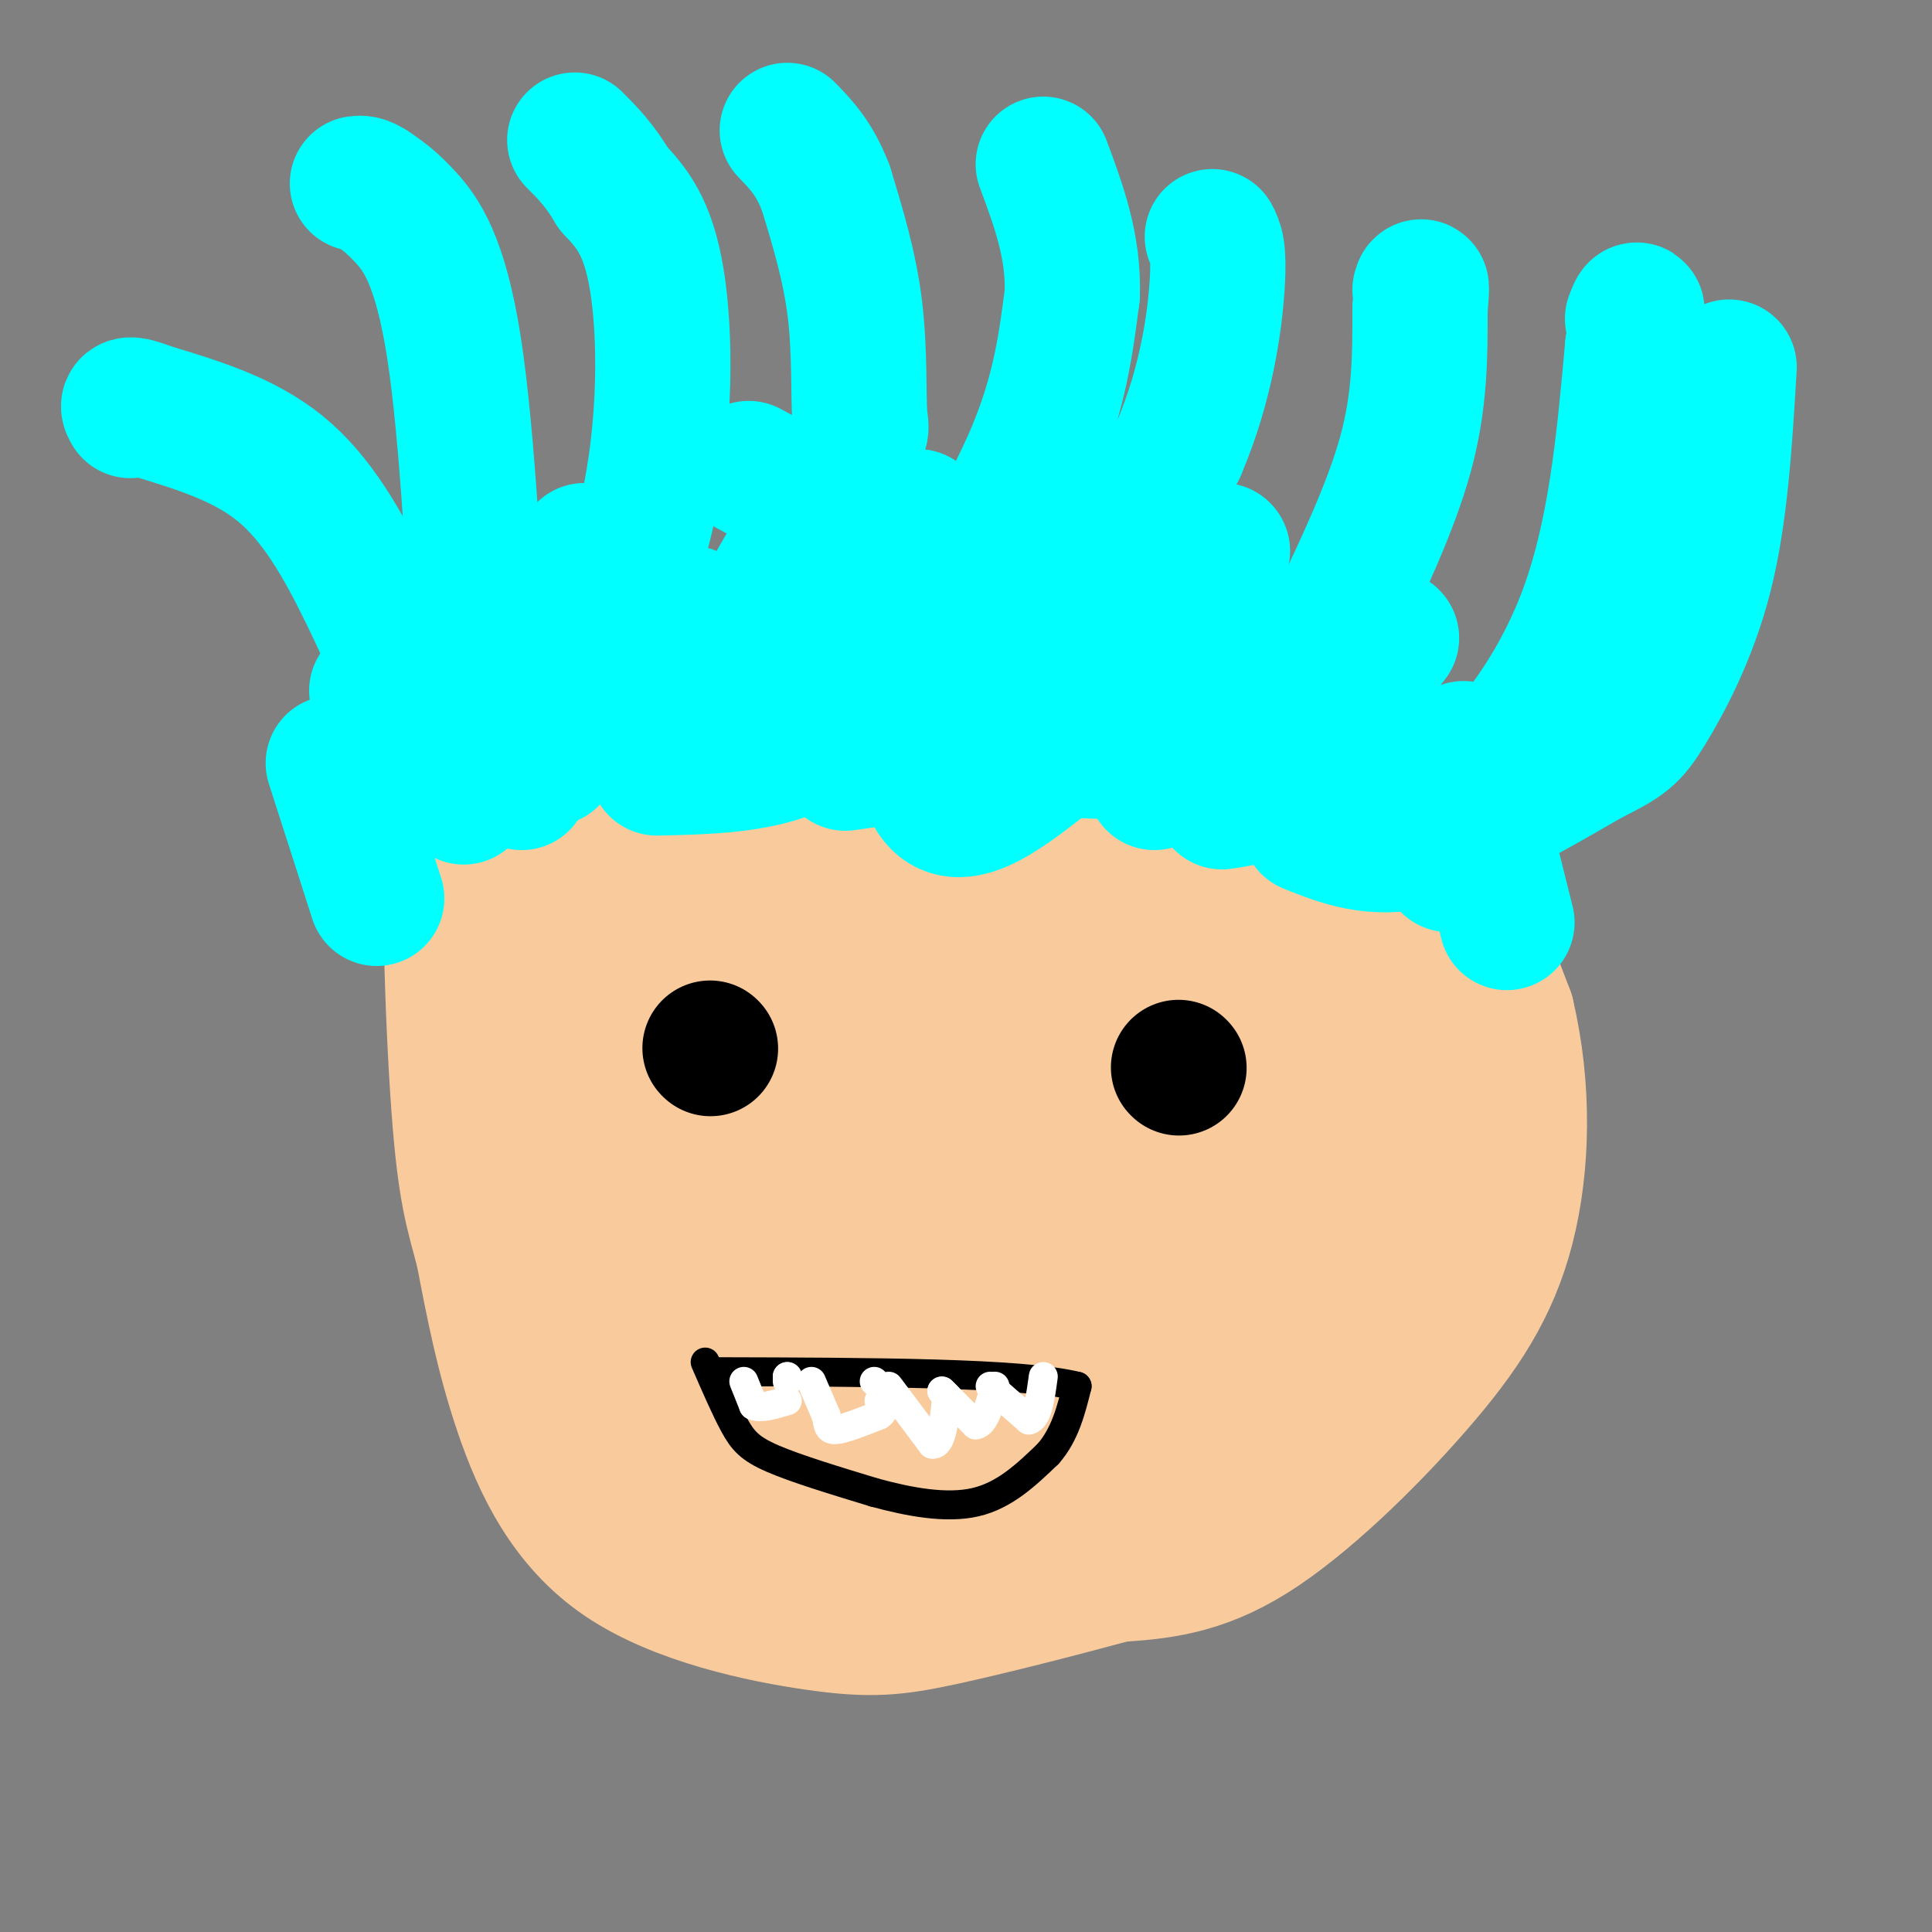 <svg viewBox='0 0 400 400' version='1.1' xmlns='http://www.w3.org/2000/svg' xmlns:xlink='http://www.w3.org/1999/xlink'><rect x="0" y="0" width="400" height="400" fill="#808080" stroke="none"/><g fill='none' stroke='#f9cb9c' stroke-width='28' stroke-linecap='round' stroke-linejoin='round'><path d='M106,150c4.067,-3.711 8.133,-7.422 11,-10c2.867,-2.578 4.533,-4.022 15,-6c10.467,-1.978 29.733,-4.489 49,-7'/><path d='M181,127c15.986,-1.482 31.450,-1.686 47,1c15.550,2.686 31.187,8.262 42,14c10.813,5.738 16.804,11.640 23,23c6.196,11.360 12.598,28.180 19,45'/><path d='M312,210c3.638,15.396 3.233,31.384 0,44c-3.233,12.616 -9.293,21.858 -19,33c-9.707,11.142 -23.059,24.183 -34,31c-10.941,6.817 -19.470,7.408 -28,8'/><path d='M231,326c-11.474,3.109 -26.160,6.880 -36,9c-9.840,2.120 -14.833,2.589 -26,1c-11.167,-1.589 -28.506,-5.235 -40,-13c-11.494,-7.765 -17.141,-19.647 -21,-31c-3.859,-11.353 -5.929,-22.176 -8,-33'/><path d='M100,259c-2.202,-8.262 -3.708,-12.417 -5,-30c-1.292,-17.583 -2.369,-48.595 -1,-65c1.369,-16.405 5.185,-18.202 9,-20'/><path d='M103,144c9.400,70.689 18.800,141.378 22,132c3.200,-9.378 0.200,-98.822 0,-136c-0.200,-37.178 2.400,-22.089 5,-7'/><path d='M130,133c3.011,-0.867 8.040,0.466 10,28c1.960,27.534 0.851,81.270 2,81c1.149,-0.270 4.555,-54.547 7,-76c2.445,-21.453 3.927,-10.084 10,19c6.073,29.084 16.735,75.881 21,92c4.265,16.119 2.132,1.559 0,-13'/><path d='M180,264c1.136,-32.933 3.974,-108.766 5,-97c1.026,11.766 0.238,111.129 0,109c-0.238,-2.129 0.075,-105.751 0,-146c-0.075,-40.249 -0.537,-17.124 -1,6'/><path d='M184,136c-0.750,5.720 -2.124,17.018 -11,34c-8.876,16.982 -25.252,39.646 -26,43c-0.748,3.354 14.133,-12.604 21,-23c6.867,-10.396 5.718,-15.230 4,-20c-1.718,-4.770 -4.007,-9.474 -8,-11c-3.993,-1.526 -9.690,0.128 -13,0c-3.310,-0.128 -4.231,-2.036 -6,6c-1.769,8.036 -4.384,26.018 -7,44'/><path d='M138,209c-1.151,19.123 -0.527,44.932 0,56c0.527,11.068 0.959,7.396 4,8c3.041,0.604 8.690,5.485 22,10c13.310,4.515 34.279,8.664 48,10c13.721,1.336 20.194,-0.140 24,-1c3.806,-0.860 4.945,-1.103 8,-9c3.055,-7.897 8.028,-23.449 13,-39'/><path d='M257,244c3.636,-11.718 6.225,-21.512 5,-36c-1.225,-14.488 -6.266,-33.670 -11,-44c-4.734,-10.330 -9.162,-11.808 -12,-14c-2.838,-2.192 -4.087,-5.099 -12,-6c-7.913,-0.901 -22.491,0.204 -30,2c-7.509,1.796 -7.948,4.282 -10,6c-2.052,1.718 -5.715,2.667 -11,14c-5.285,11.333 -12.192,33.051 -16,51c-3.808,17.949 -4.517,32.128 -2,42c2.517,9.872 8.258,15.436 14,21'/><path d='M172,280c6.362,5.777 15.266,9.718 25,11c9.734,1.282 20.299,-0.097 25,-1c4.701,-0.903 3.539,-1.330 6,-5c2.461,-3.670 8.546,-10.581 11,-31c2.454,-20.419 1.276,-54.344 0,-71c-1.276,-16.656 -2.651,-16.044 -4,-19c-1.349,-2.956 -2.671,-9.482 -8,-16c-5.329,-6.518 -14.667,-13.029 -21,-12c-6.333,1.029 -9.663,9.599 -13,17c-3.337,7.401 -6.680,13.634 -9,21c-2.320,7.366 -3.618,15.865 -4,29c-0.382,13.135 0.150,30.907 2,43c1.850,12.093 5.018,18.505 9,22c3.982,3.495 8.779,4.071 14,3c5.221,-1.071 10.867,-3.788 15,-8c4.133,-4.212 6.752,-9.918 7,-19c0.248,-9.082 -1.876,-21.541 -4,-34'/><path d='M223,210c-2.564,-8.066 -6.974,-11.230 -14,-18c-7.026,-6.770 -16.667,-17.145 -22,-15c-5.333,2.145 -6.359,16.811 -7,27c-0.641,10.189 -0.898,15.901 0,21c0.898,5.099 2.949,9.586 5,11c2.051,1.414 4.101,-0.244 7,-2c2.899,-1.756 6.647,-3.609 10,-11c3.353,-7.391 6.311,-20.321 7,-36c0.689,-15.679 -0.891,-34.106 -5,-33c-4.109,1.106 -10.745,21.745 -15,43c-4.255,21.255 -6.127,43.128 -8,65'/><path d='M181,262c-1.077,11.799 0.230,8.797 3,6c2.770,-2.797 7.003,-5.388 10,-9c2.997,-3.612 4.757,-8.245 8,-15c3.243,-6.755 7.968,-15.630 12,-32c4.032,-16.370 7.369,-40.233 6,-35c-1.369,5.233 -7.446,39.563 -10,57c-2.554,17.437 -1.587,17.982 0,18c1.587,0.018 3.793,-0.491 6,-1'/><path d='M216,251c5.867,-5.933 17.533,-20.267 27,-38c9.467,-17.733 16.733,-38.867 24,-60'/><path d='M267,153c8.099,-0.616 16.346,27.845 21,42c4.654,14.155 5.715,14.003 3,23c-2.715,8.997 -9.204,27.142 -17,40c-7.796,12.858 -16.898,20.429 -26,28'/><path d='M248,286c-4.829,5.860 -3.903,6.509 -18,9c-14.097,2.491 -43.219,6.825 -60,9c-16.781,2.175 -21.223,2.193 -28,0c-6.777,-2.193 -15.888,-6.596 -25,-11'/><path d='M117,293c8.378,2.778 41.822,15.222 65,21c23.178,5.778 36.089,4.889 49,4'/><path d='M231,318c14.155,-2.364 25.041,-10.273 33,-16c7.959,-5.727 12.989,-9.273 18,-14c5.011,-4.727 10.003,-10.636 13,-16c2.997,-5.364 3.998,-10.182 5,-15'/><path d='M300,257c1.190,-2.536 1.667,-1.375 0,-10c-1.667,-8.625 -5.476,-27.036 -13,-37c-7.524,-9.964 -18.762,-11.482 -30,-13'/><path d='M257,197c-10.222,-4.156 -20.778,-8.044 -34,-15c-13.222,-6.956 -29.111,-16.978 -45,-27'/><path d='M178,155c-10.667,-5.667 -14.833,-6.333 -19,-7'/></g>
<g fill='none' stroke='#00ffff' stroke-width='28' stroke-linecap='round' stroke-linejoin='round'><path d='M91,157c-4.933,-11.733 -9.867,-23.467 -15,-34c-5.133,-10.533 -10.467,-19.867 -18,-26c-7.533,-6.133 -17.267,-9.067 -27,-12'/><path d='M31,85c-5.167,-2.000 -4.583,-1.000 -4,0'/><path d='M100,153c-1.578,-31.333 -3.156,-62.667 -6,-81c-2.844,-18.333 -6.956,-23.667 -10,-27c-3.044,-3.333 -5.022,-4.667 -7,-6'/><path d='M77,39c-1.667,-1.167 -2.333,-1.083 -3,-1'/><path d='M114,157c8.022,-16.622 16.044,-33.244 20,-51c3.956,-17.756 3.844,-36.644 2,-48c-1.844,-11.356 -5.422,-15.178 -9,-19'/><path d='M127,39c-2.833,-4.833 -5.417,-7.417 -8,-10'/><path d='M129,150c4.069,-1.296 8.138,-2.592 11,-3c2.862,-0.408 4.515,0.073 11,-10c6.485,-10.073 17.800,-30.700 23,-40c5.200,-9.300 4.285,-7.273 4,-11c-0.285,-3.727 0.062,-13.208 -1,-22c-1.062,-8.792 -3.531,-16.896 -6,-25'/><path d='M171,39c-2.333,-6.167 -5.167,-9.083 -8,-12'/><path d='M136,159c9.190,-0.204 18.380,-0.408 26,-3c7.620,-2.592 13.671,-7.571 18,-11c4.329,-3.429 6.935,-5.308 13,-14c6.065,-8.692 15.590,-24.198 21,-37c5.410,-12.802 6.705,-22.901 8,-33'/><path d='M222,61c0.333,-10.000 -2.833,-18.500 -6,-27'/><path d='M175,158c7.533,-1.044 15.067,-2.089 22,-5c6.933,-2.911 13.267,-7.689 21,-18c7.733,-10.311 16.867,-26.156 26,-42'/><path d='M244,93c5.867,-13.644 7.533,-26.756 8,-34c0.467,-7.244 -0.267,-8.622 -1,-10'/><path d='M202,152c11.774,2.319 23.547,4.638 35,3c11.453,-1.638 22.585,-7.233 29,-12c6.415,-4.767 8.112,-8.707 12,-17c3.888,-8.293 9.968,-20.941 13,-32c3.032,-11.059 3.016,-20.530 3,-30'/><path d='M294,64c0.500,-5.667 0.250,-4.833 0,-4'/><path d='M245,161c10.482,2.530 20.964,5.060 30,7c9.036,1.940 16.625,3.292 26,-3c9.375,-6.292 20.536,-20.226 27,-37c6.464,-16.774 8.232,-36.387 10,-56'/><path d='M338,72c1.667,-10.333 0.833,-8.167 0,-6'/><path d='M271,171c6.667,2.667 13.333,5.333 23,3c9.667,-2.333 22.333,-9.667 35,-17'/><path d='M329,157c7.476,-3.738 8.667,-4.583 12,-10c3.333,-5.417 8.810,-15.405 12,-28c3.190,-12.595 4.095,-27.798 5,-43'/><path d='M253,166c4.583,-0.667 9.167,-1.333 15,-7c5.833,-5.667 12.917,-16.333 20,-27'/><path d='M288,132c0.000,0.000 0.100,0.100 0.1,0.1'/><path d='M239,162c0.000,0.000 14.000,-48.000 14,-48'/><path d='M253,114c0.000,0.000 0.100,0.100 0.1,0.1'/><path d='M217,157c-9.750,7.667 -19.500,15.333 -24,7c-4.500,-8.333 -3.750,-32.667 -3,-57'/><path d='M190,107c0.000,0.000 0.100,0.100 0.1,0.1'/><path d='M176,151c-2.250,-15.500 -4.500,-31.000 -8,-40c-3.500,-9.000 -8.250,-11.500 -13,-14'/><path d='M143,127c-3.689,6.644 -7.378,13.289 -9,13c-1.622,-0.289 -1.178,-7.511 -3,-13c-1.822,-5.489 -5.911,-9.244 -10,-13'/><path d='M125,150c-5.833,-4.833 -11.667,-9.667 -15,-14c-3.333,-4.333 -4.167,-8.167 -5,-12'/><path d='M108,162c0.000,0.000 -8.000,-13.000 -8,-13'/><path d='M96,165c0.000,0.000 -18.000,-22.000 -18,-22'/><path d='M78,186c0.000,0.000 -9.000,-28.000 -9,-28'/><path d='M300,179c0.000,0.000 0.000,-11.000 0,-11'/><path d='M312,191c0.000,0.000 -9.000,-36.000 -9,-36'/><path d='M288,161c0.000,0.000 -1.000,-4.000 -1,-4'/></g>
<g fill='none' stroke='#000000' stroke-width='28' stroke-linecap='round' stroke-linejoin='round'><path d='M147,217c0.000,0.000 0.100,0.100 0.1,0.1'/><path d='M244,221c0.000,0.000 0.100,0.100 0.1,0.1'/></g>
<g fill='none' stroke='#000000' stroke-width='6' stroke-linecap='round' stroke-linejoin='round'><path d='M146,282c2.111,4.867 4.222,9.733 6,13c1.778,3.267 3.222,4.933 8,7c4.778,2.067 12.889,4.533 21,7'/><path d='M181,309c7.267,1.978 14.933,3.422 21,2c6.067,-1.422 10.533,-5.711 15,-10'/><path d='M217,301c3.500,-4.000 4.750,-9.000 6,-14'/><path d='M223,287c-11.333,-2.833 -42.667,-2.917 -74,-3'/></g>
<g fill='none' stroke='#ffffff' stroke-width='6' stroke-linecap='round' stroke-linejoin='round'><path d='M154,286c0.000,0.000 2.000,5.000 2,5'/><path d='M156,291c1.500,0.667 4.250,-0.167 7,-1'/><path d='M163,286c0.000,0.000 0.000,-1.000 0,-1'/><path d='M163,285c0.000,0.000 0.100,0.100 0.1,0.1'/><path d='M168,286c0.000,0.000 3.000,7.000 3,7'/><path d='M171,293c0.511,1.889 0.289,3.111 2,3c1.711,-0.111 5.356,-1.556 9,-3'/><path d='M182,293c1.500,-1.000 0.750,-2.000 0,-3'/><path d='M181,286c0.000,0.000 0.100,0.100 0.1,0.1'/><path d='M184,287c0.000,0.000 9.000,12.000 9,12'/><path d='M193,299c2.000,0.333 2.500,-4.833 3,-10'/><path d='M196,289c0.000,0.000 -1.000,-1.000 -1,-1'/><path d='M195,288c0.000,0.000 7.000,7.000 7,7'/><path d='M202,295c1.833,-0.167 2.917,-4.083 4,-8'/><path d='M205,287c0.000,0.000 8.000,7.000 8,7'/><path d='M213,294c1.833,-0.333 2.417,-4.667 3,-9'/></g>
</svg>